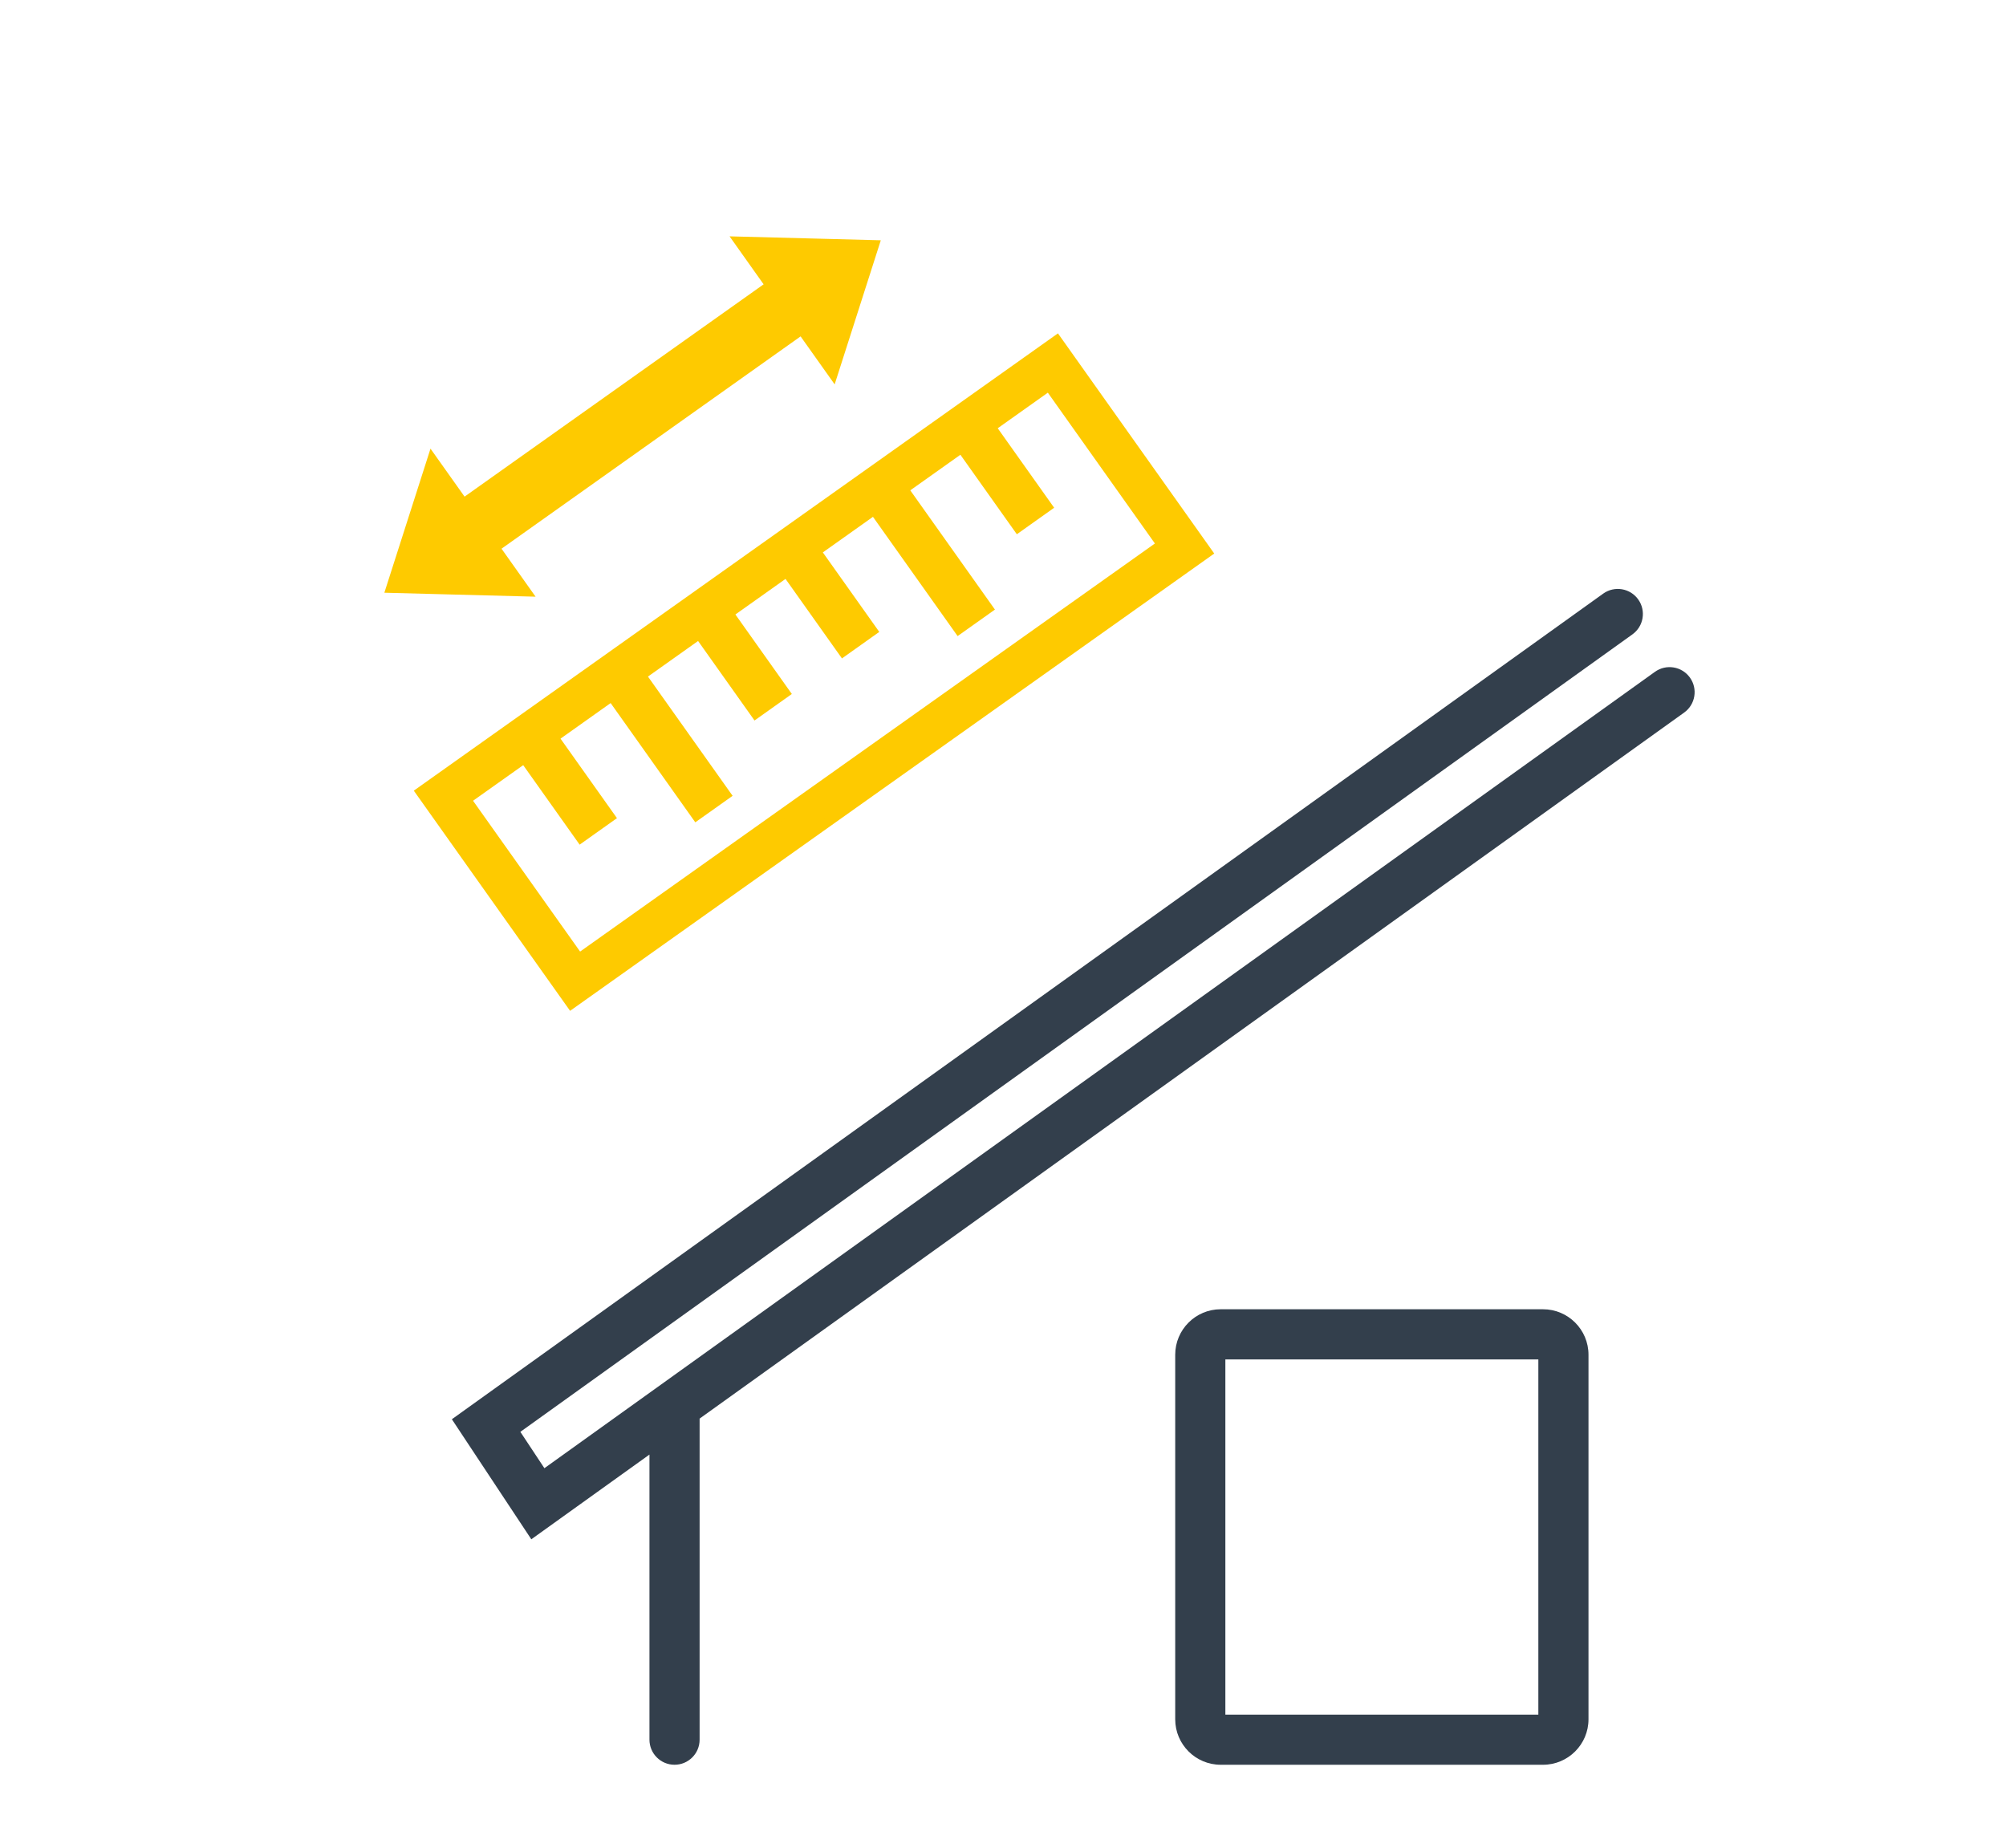 <?xml version="1.0" encoding="UTF-8"?>
<svg id="Ebene_2" data-name="Ebene 2" xmlns="http://www.w3.org/2000/svg" viewBox="0 0 200 184.209">
  <defs>
    <style>
      .cls-1 {
        fill: #333f4c;
        stroke-width: 0px;
      }

      .cls-2 {
        fill: #feca00;
        stroke: #feca00;
        stroke-miterlimit: 10;
      }
    </style>
  </defs>
  <path class="cls-1" d="M153.842,130.529h-32.139c-2.5,0-4.533,2.033-4.533,4.533v36.346c0,2.5,2.033,4.533,4.533,4.533h32.139c2.499,0,4.532-2.033,4.532-4.533v-36.346c0-2.5-2.033-4.533-4.532-4.533ZM153.374,170.942h-31.204v-35.412h31.204v35.412Z"/>
  <path class="cls-1" d="M168.487,67.553c-.805-1.122-2.366-1.378-3.488-.574l-110.722,79.396-2.397-3.624,110.874-79.506c1.122-.805,1.379-2.366.574-3.488-.806-1.122-2.366-1.378-3.488-.574l-114.788,82.312,7.921,11.968,11.779-8.447v28.425c0,1.381,1.119,2.5,2.5,2.5s2.5-1.119,2.5-2.5v-32.011l98.161-70.39c1.122-.805,1.379-2.366.574-3.488Z"/>
  <g>
    <path class="cls-2" d="M120.364,55.068l-15.004-21.136-63.407,45.013,15.004,21.136,63.407-45.013ZM46.47,79.712l5.812-4.126,5.627,7.926,2.906-2.063-5.627-7.926,5.812-4.126,8.44,11.889,2.906-2.063-8.44-11.889,5.812-4.126,5.627,7.926,2.906-2.063-5.627-7.926,5.812-4.126,5.627,7.926,2.906-2.063-5.627-7.926,5.812-4.126,8.44,11.889,2.906-2.063-8.44-11.889,5.812-4.126,5.627,7.926,2.906-2.063-5.627-7.926,5.812-4.126,11.253,15.852-58.123,41.262-11.253-15.852Z"/>
    <polygon class="cls-2" points="79.938 32.84 49.305 54.586 52.412 58.962 39 58.611 43.092 45.834 46.199 50.21 76.831 28.464 73.725 24.088 87.137 24.438 83.045 37.216 79.938 32.84"/>
  </g>
</svg>
